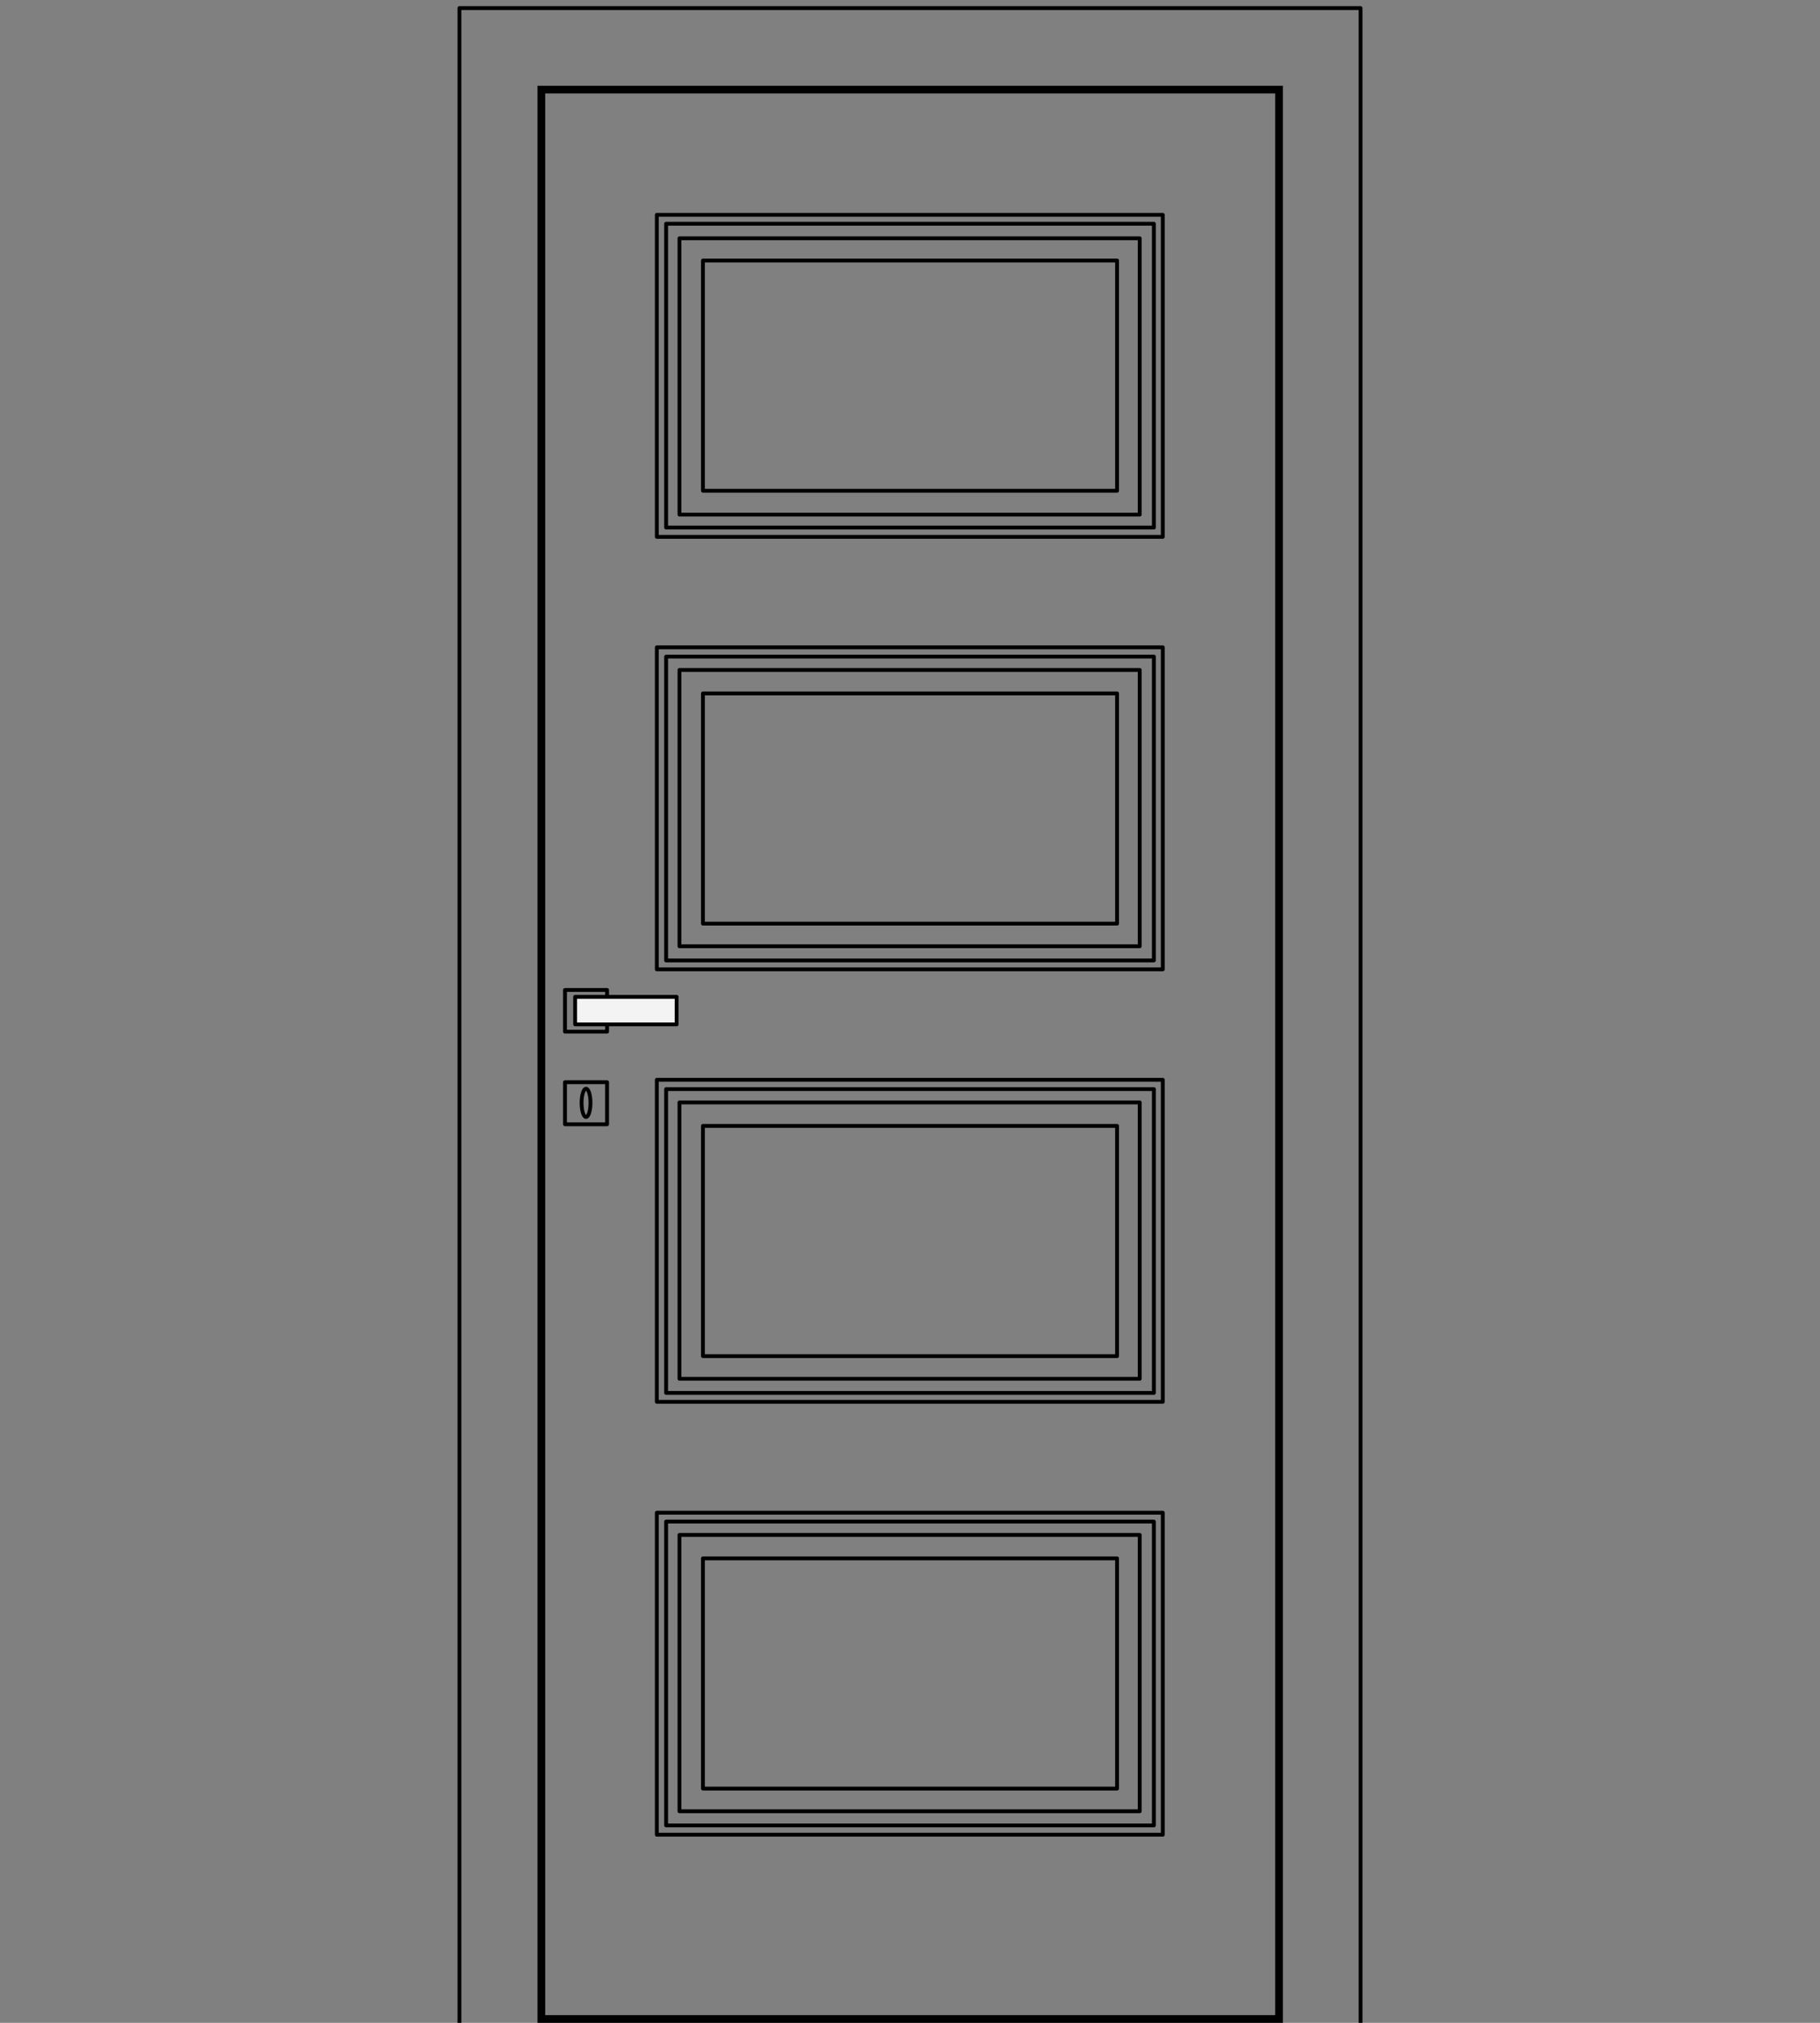 <svg xmlns="http://www.w3.org/2000/svg" xmlns:xlink="http://www.w3.org/1999/xlink" id="Livello_1" x="0px" y="0px" viewBox="0 0 450 500" xml:space="preserve"><rect x="0" y="0" width="450" height="500" fill="#808080" stroke="none"/><g display="none">	<g display="inline">		<path d="M315.2,23.4v474.8H134.8V23.4H315.2 M317.1,21.5H132.9V500h184.2V21.5L317.1,21.5z"></path>	</g>			<polyline display="inline" fill="none" stroke="#000000" stroke-width="0.947" stroke-linecap="round" stroke-linejoin="round" stroke-miterlimit="10" points="  113.7,500 113.7,2 336.3,2 336.3,500  "></polyline>			<polyline display="inline" fill="none" stroke="#000000" stroke-width="0.947" stroke-linecap="round" stroke-linejoin="round" stroke-miterlimit="10" points="  162.5,239.8 162.5,160.2 287.5,160.2 287.5,239.8 162.5,239.8  "></polyline>			<polyline display="inline" fill="none" stroke="#000000" stroke-width="0.947" stroke-linecap="round" stroke-linejoin="round" stroke-miterlimit="10" points="  173.8,228.4 173.8,171.5 276.2,171.5 276.2,228.4 173.8,228.4  "></polyline>			<polyline display="inline" fill="none" stroke="#000000" stroke-width="0.947" stroke-linecap="round" stroke-linejoin="round" stroke-miterlimit="10" points="  162.5,132.9 162.5,53.3 287.5,53.3 287.5,132.9 162.5,132.9  "></polyline>			<polyline display="inline" fill="none" stroke="#000000" stroke-width="0.947" stroke-linecap="round" stroke-linejoin="round" stroke-miterlimit="10" points="  173.8,121.5 173.8,64.7 276.2,64.7 276.2,121.5 173.8,121.5  "></polyline>			<polyline display="inline" fill="none" stroke="#000000" stroke-width="0.947" stroke-linecap="round" stroke-linejoin="round" stroke-miterlimit="10" points="  162.5,453.3 162.5,373.9 287.5,373.9 287.5,453.3 162.5,453.3  "></polyline>			<polyline display="inline" fill="none" stroke="#000000" stroke-width="0.947" stroke-linecap="round" stroke-linejoin="round" stroke-miterlimit="10" points="  173.8,442.1 173.8,385.3 276.2,385.3 276.2,442.1 173.8,442.1  "></polyline>			<polyline display="inline" fill="none" stroke="#000000" stroke-width="0.947" stroke-linecap="round" stroke-linejoin="round" stroke-miterlimit="10" points="  162.5,346.6 162.5,267 287.5,267 287.5,346.6 162.5,346.6  "></polyline>			<polyline display="inline" fill="none" stroke="#000000" stroke-width="0.947" stroke-linecap="round" stroke-linejoin="round" stroke-miterlimit="10" points="  173.8,335.3 173.8,278.4 276.2,278.4 276.2,335.3 173.8,335.3  "></polyline>	<g display="inline">					<polyline fill="none" stroke="#000000" stroke-width="0.948" stroke-linecap="round" stroke-linejoin="round" stroke-miterlimit="10" points="   150.1,253.2 150.1,255 139.7,255 139.7,244.7 150.1,244.7 150.1,246.4   "></polyline>					<rect x="142.2" y="246.4" fill="#F3F3F3" stroke="#000000" stroke-width="0.948" stroke-linecap="round" stroke-linejoin="round" stroke-miterlimit="10" width="25.1" height="6.8"></rect>					<rect x="139.7" y="267.5" fill="none" stroke="#000000" stroke-width="0.948" stroke-linecap="round" stroke-linejoin="round" stroke-miterlimit="10" width="10.3" height="10.3"></rect>					<ellipse fill="none" stroke="#000000" stroke-width="0.948" stroke-linecap="round" stroke-linejoin="round" stroke-miterlimit="10" cx="144.9" cy="272.6" rx="1.1" ry="3.5"></ellipse>	</g></g><g>	<path d="M315.2,498.1H134.8v-475h180.5V498.1z M317.1,21.2H132.9V500h184.3V21.2z"></path>			<polyline fill="none" stroke="#000000" stroke-width="0.946" stroke-linecap="round" stroke-linejoin="round" stroke-miterlimit="10" points="  113.6,500 113.6,2 336.4,2 336.4,500  "></polyline>			<rect x="162.4" y="160" fill="none" stroke="#000000" stroke-width="0.946" stroke-linecap="round" stroke-linejoin="round" stroke-miterlimit="10" width="125.1" height="79.6"></rect>			<rect x="168" y="165.6" fill="none" stroke="#000000" stroke-width="0.946" stroke-linecap="round" stroke-linejoin="round" stroke-miterlimit="10" width="113.8" height="68.3"></rect>			<rect x="164.7" y="162.3" fill="none" stroke="#000000" stroke-width="0.946" stroke-linecap="round" stroke-linejoin="round" stroke-miterlimit="10" width="120.6" height="75.1"></rect>			<rect x="173.8" y="171.4" fill="none" stroke="#000000" stroke-width="0.946" stroke-linecap="round" stroke-linejoin="round" stroke-miterlimit="10" width="102.4" height="56.9"></rect>			<rect x="162.4" y="53.1" fill="none" stroke="#000000" stroke-width="0.946" stroke-linecap="round" stroke-linejoin="round" stroke-miterlimit="10" width="125.1" height="79.6"></rect>			<rect x="168" y="58.9" fill="none" stroke="#000000" stroke-width="0.946" stroke-linecap="round" stroke-linejoin="round" stroke-miterlimit="10" width="113.8" height="68.3"></rect>			<rect x="164.7" y="55.3" fill="none" stroke="#000000" stroke-width="0.946" stroke-linecap="round" stroke-linejoin="round" stroke-miterlimit="10" width="120.6" height="75.1"></rect>			<rect x="173.8" y="64.4" fill="none" stroke="#000000" stroke-width="0.946" stroke-linecap="round" stroke-linejoin="round" stroke-miterlimit="10" width="102.4" height="56.9"></rect>			<rect x="162.4" y="373.9" fill="none" stroke="#000000" stroke-width="0.946" stroke-linecap="round" stroke-linejoin="round" stroke-miterlimit="10" width="125.1" height="79.6"></rect>			<rect x="168" y="379.4" fill="none" stroke="#000000" stroke-width="0.946" stroke-linecap="round" stroke-linejoin="round" stroke-miterlimit="10" width="113.8" height="68.3"></rect>			<rect x="164.7" y="376.1" fill="none" stroke="#000000" stroke-width="0.946" stroke-linecap="round" stroke-linejoin="round" stroke-miterlimit="10" width="120.6" height="75.1"></rect>			<rect x="173.8" y="385.2" fill="none" stroke="#000000" stroke-width="0.946" stroke-linecap="round" stroke-linejoin="round" stroke-miterlimit="10" width="102.4" height="56.9"></rect>			<rect x="162.4" y="266.9" fill="none" stroke="#000000" stroke-width="0.946" stroke-linecap="round" stroke-linejoin="round" stroke-miterlimit="10" width="125.1" height="79.6"></rect>			<rect x="168" y="272.5" fill="none" stroke="#000000" stroke-width="0.946" stroke-linecap="round" stroke-linejoin="round" stroke-miterlimit="10" width="113.8" height="68.3"></rect>			<rect x="164.7" y="269.2" fill="none" stroke="#000000" stroke-width="0.946" stroke-linecap="round" stroke-linejoin="round" stroke-miterlimit="10" width="120.6" height="75.1"></rect>			<rect x="173.8" y="278.3" fill="none" stroke="#000000" stroke-width="0.946" stroke-linecap="round" stroke-linejoin="round" stroke-miterlimit="10" width="102.4" height="56.9"></rect>			<polyline fill="none" stroke="#000000" stroke-width="0.946" stroke-linecap="round" stroke-linejoin="round" stroke-miterlimit="10" points="  150.1,253.2 150.1,255 139.7,255 139.7,244.7 150.1,244.7 150.1,246.4  "></polyline>			<rect x="142.2" y="246.4" fill="#F3F3F3" stroke="#000000" stroke-width="0.946" stroke-linecap="round" stroke-linejoin="round" stroke-miterlimit="10" width="25.1" height="6.8"></rect>			<rect x="139.7" y="267.5" fill="none" stroke="#000000" stroke-width="0.946" stroke-linecap="round" stroke-linejoin="round" stroke-miterlimit="10" width="10.4" height="10.4"></rect>			<ellipse fill="none" stroke="#000000" stroke-width="0.946" stroke-linecap="round" stroke-linejoin="round" stroke-miterlimit="10" cx="144.9" cy="272.6" rx="1.1" ry="3.5"></ellipse></g></svg>